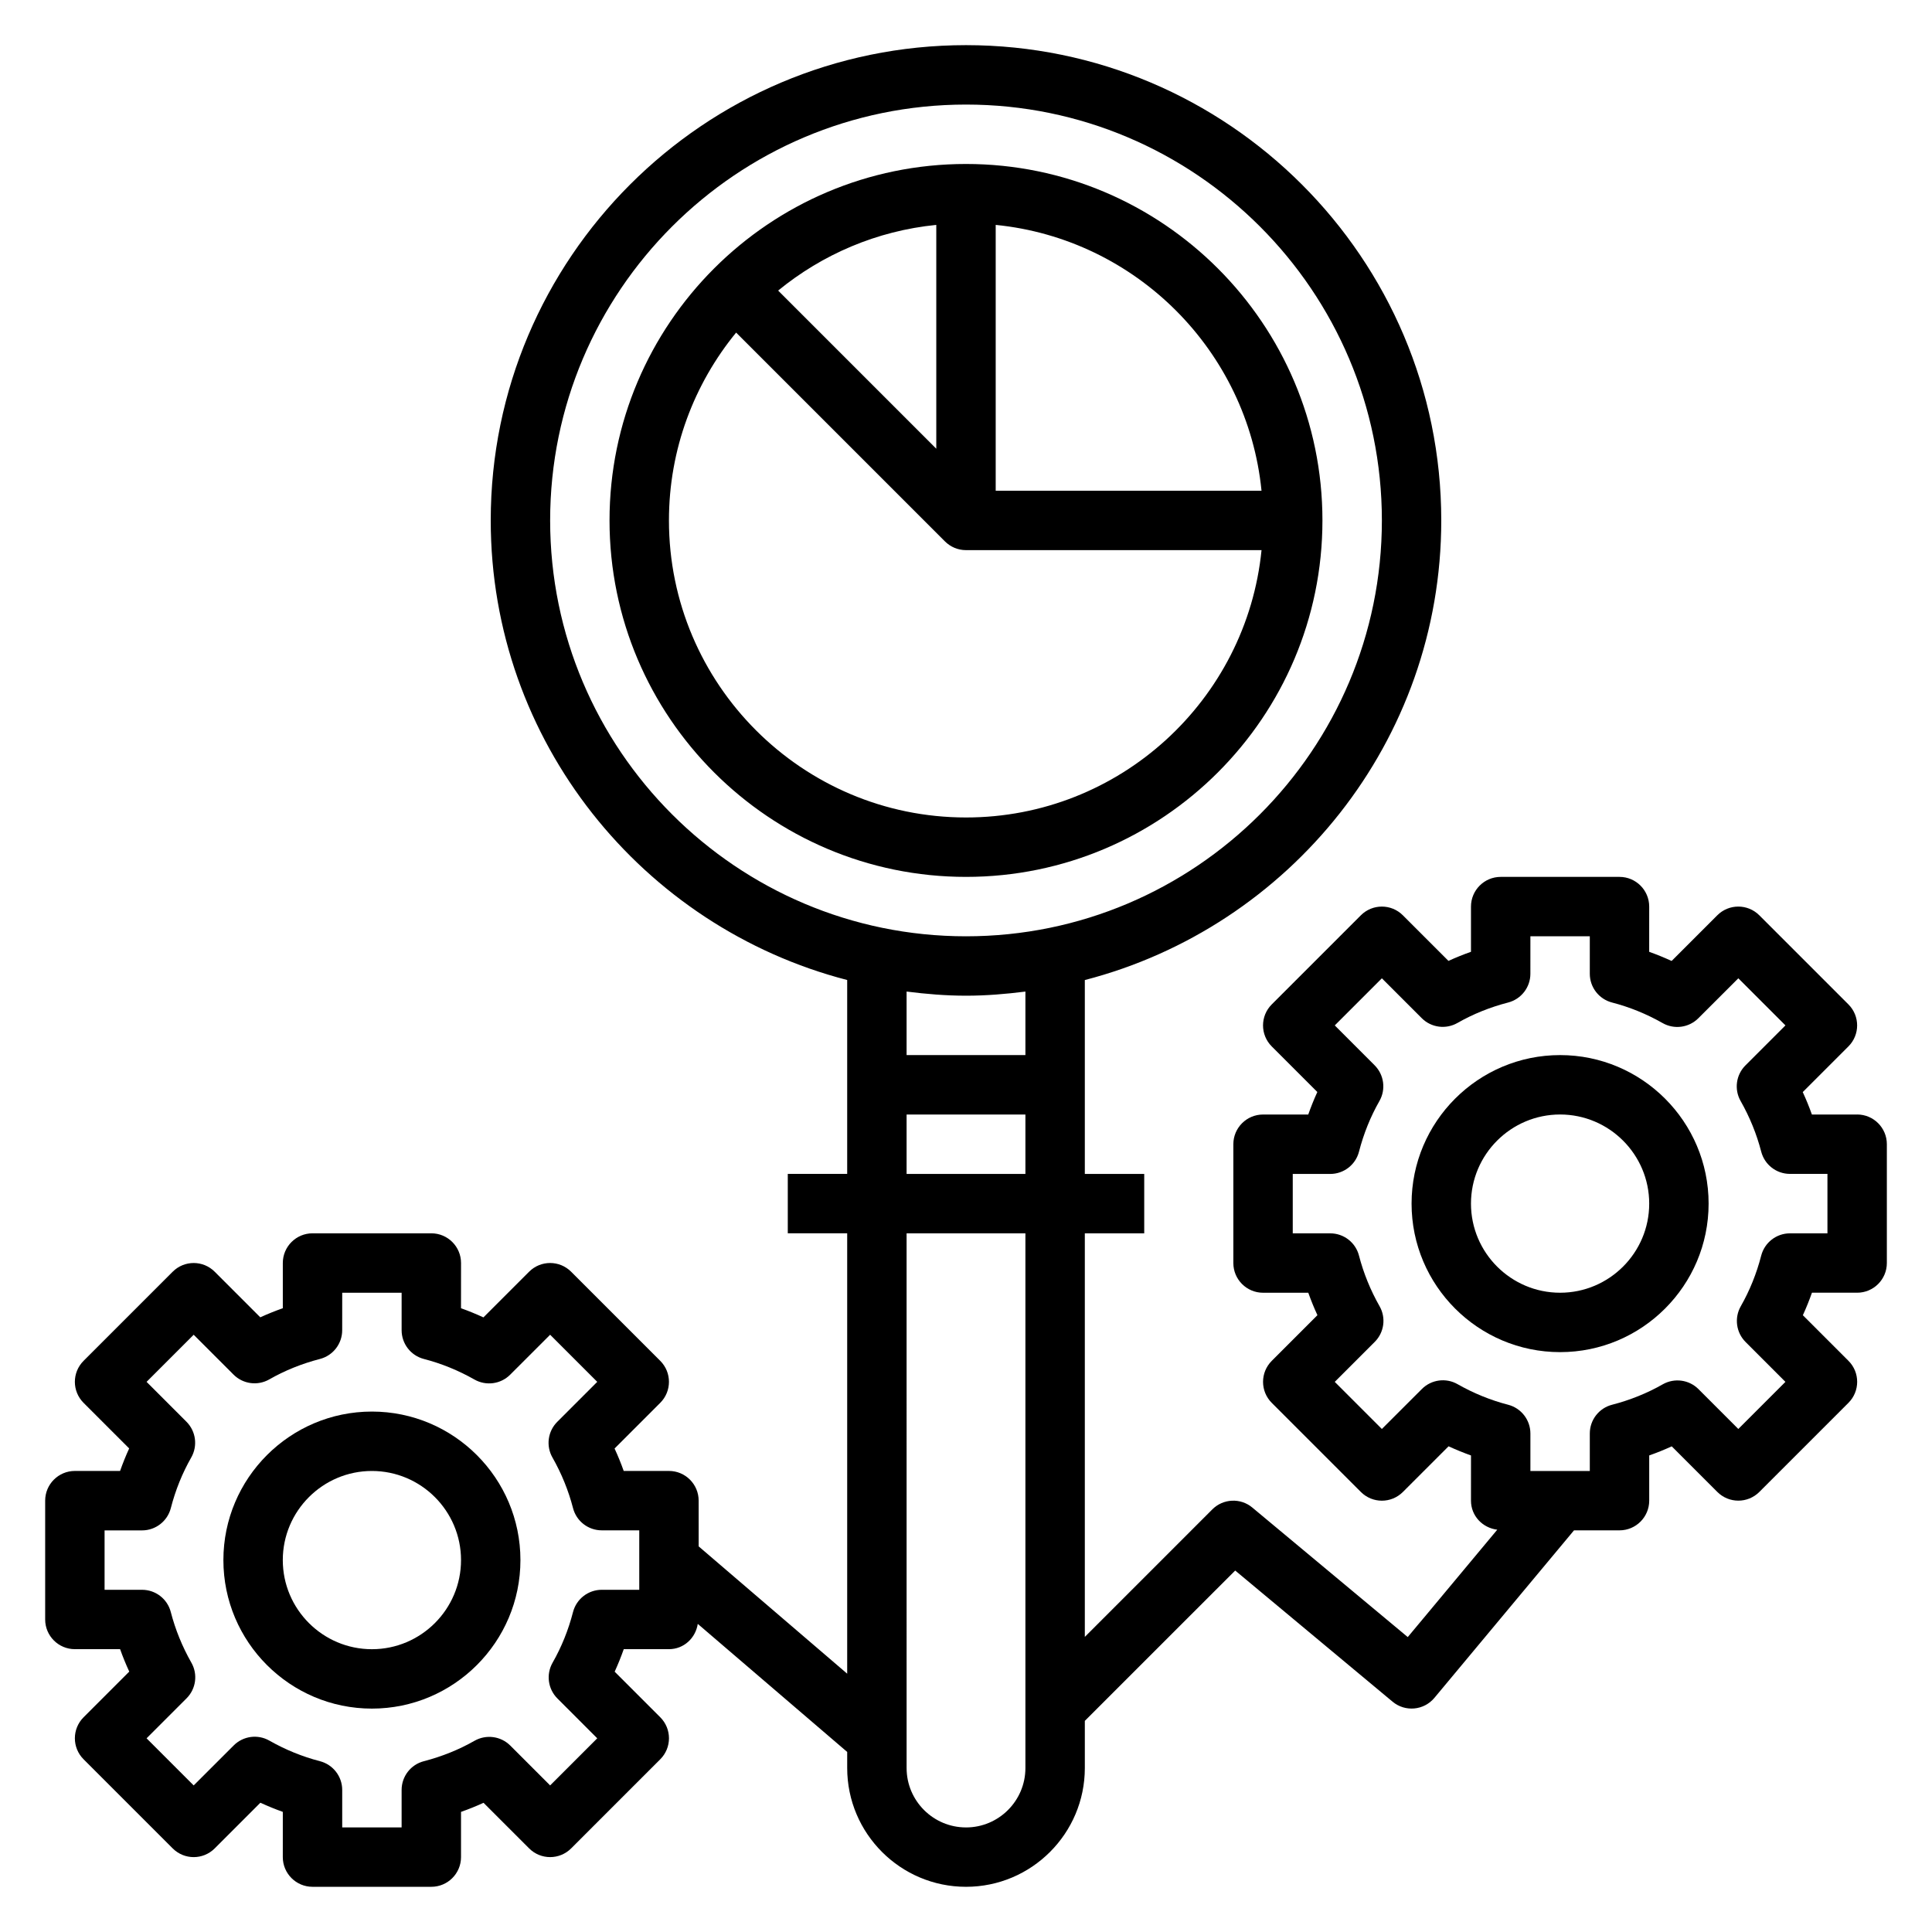 <?xml version="1.0" encoding="UTF-8"?>
<!-- Uploaded to: SVG Repo, www.svgrepo.com, Generator: SVG Repo Mixer Tools -->
<svg fill="#000000" width="800px" height="800px" version="1.1" viewBox="144 144 512 512" xmlns="http://www.w3.org/2000/svg">
 <g>
  <path d="m494.46 281.92c0-52.09-42.375-94.465-94.465-94.465s-94.465 42.375-94.465 94.465c0 52.09 42.375 94.465 94.465 94.465s94.465-42.375 94.465-94.465zm-16.145-7.871h-70.445v-70.449c37.133 3.703 66.746 33.316 70.445 70.449zm-128.1-53.043c11.668-9.555 26.105-15.832 41.91-17.406v59.316zm-28.938 60.914c0-18.879 6.691-36.211 17.805-49.781l55.348 55.348c1.43 1.426 3.394 2.305 5.57 2.305h78.32c-3.961 39.723-37.574 70.848-78.32 70.848-43.406 0-78.723-35.312-78.723-78.719z"/>
  <path d="m242.56 518.08c-21.703 0-39.359 17.656-39.359 39.359s17.656 39.359 39.359 39.359 39.359-17.656 39.359-39.359-17.656-39.359-39.359-39.359zm0 62.977c-13.02 0-23.617-10.598-23.617-23.617s10.598-23.617 23.617-23.617c13.02 0 23.617 10.598 23.617 23.617 0 13.023-10.598 23.617-23.617 23.617z"/>
  <path d="m557.44 423.61c-21.703 0-39.359 17.656-39.359 39.359s17.656 39.359 39.359 39.359 39.359-17.656 39.359-39.359c0.004-21.699-17.656-39.359-39.359-39.359zm0 62.977c-13.02 0-23.617-10.598-23.617-23.617 0-13.02 10.598-23.617 23.617-23.617s23.617 10.598 23.617 23.617c0 13.023-10.594 23.617-23.617 23.617z"/>
  <path d="m636.16 439.36h-11.988c-0.715-2.008-1.52-3.992-2.426-5.945l12.105-12.105c3.078-3.078 3.078-8.055 0-11.133l-23.617-23.617c-3.078-3.078-8.055-3.078-11.133 0l-12.105 12.105c-1.953-0.898-3.938-1.707-5.945-2.426l0.004-11.984c0-4.344-3.527-7.871-7.871-7.871h-31.488c-4.344 0-7.871 3.527-7.871 7.871v11.98c-2.031 0.715-4.023 1.52-5.969 2.41l-12.082-12.082c-3.078-3.078-8.055-3.078-11.133 0l-23.617 23.617c-3.078 3.078-3.078 8.055 0 11.133l12.082 12.082c-0.891 1.945-1.691 3.938-2.41 5.969l-11.977-0.004c-4.344 0-7.871 3.527-7.871 7.871v31.488c0 4.344 3.527 7.871 7.871 7.871h11.988c0.715 2.008 1.52 3.992 2.426 5.945l-12.105 12.105c-3.078 3.078-3.078 8.055 0 11.133l23.617 23.617c3.078 3.078 8.055 3.078 11.133 0l12.105-12.105c1.953 0.898 3.938 1.707 5.945 2.426l-0.004 11.984c0 4.023 3.062 7.219 6.965 7.691l-23.719 28.457-41.188-34.32c-3.117-2.613-7.731-2.402-10.605 0.48l-33.789 33.793v-106.95h15.742v-15.742h-15.742v-51.379c54.23-14.039 94.461-63.25 94.461-121.81 0-69.445-56.504-125.95-125.95-125.95-69.445 0-125.95 56.508-125.95 125.95 0 58.559 40.234 107.77 94.465 121.8v51.379h-15.742v15.742h15.742v116.71l-39.359-33.738-0.004-12.121c0-4.344-3.527-7.871-7.871-7.871h-11.988c-0.715-2.008-1.52-3.992-2.426-5.945l12.105-12.105c3.078-3.078 3.078-8.055 0-11.133l-23.617-23.617c-3.078-3.078-8.055-3.078-11.133 0l-12.105 12.105c-1.953-0.898-3.938-1.707-5.945-2.426l0.008-11.984c0-4.344-3.527-7.871-7.871-7.871h-31.488c-4.344 0-7.871 3.527-7.871 7.871v11.98c-2.031 0.715-4.023 1.52-5.969 2.41l-12.082-12.082c-3.078-3.078-8.055-3.078-11.133 0l-23.617 23.617c-3.078 3.078-3.078 8.055 0 11.133l12.082 12.082c-0.891 1.945-1.691 3.938-2.41 5.969l-11.98-0.004c-4.344 0-7.871 3.527-7.871 7.871v31.488c0 4.344 3.527 7.871 7.871 7.871h11.988c0.715 2.008 1.52 3.992 2.426 5.945l-12.105 12.105c-3.078 3.078-3.078 8.055 0 11.133l23.617 23.617c3.078 3.078 8.055 3.078 11.133 0l12.105-12.105c1.953 0.898 3.938 1.707 5.945 2.426l-0.004 11.984c0 4.344 3.527 7.871 7.871 7.871h31.488c4.344 0 7.871-3.527 7.871-7.871v-11.98c2.031-0.715 4.023-1.52 5.969-2.41l12.082 12.082c3.078 3.078 8.055 3.078 11.133 0l23.617-23.617c3.078-3.078 3.078-8.055 0-11.133l-12.082-12.082c0.891-1.945 1.691-3.938 2.41-5.969l11.977 0.004c3.938 0 7.055-2.938 7.637-6.699l39.598 33.938v4.25c0 17.367 14.121 31.488 31.488 31.488s31.488-14.121 31.488-31.488v-12.484l39.848-39.84 41.707 34.754c3.336 2.785 8.297 2.332 11.082-1.008l37-44.398h12.059c4.344 0 7.871-3.527 7.871-7.871v-11.98c2.031-0.715 4.023-1.52 5.969-2.41l12.082 12.082c3.078 3.078 8.055 3.078 11.133 0l23.617-23.617c3.078-3.078 3.078-8.055 0-11.133l-12.082-12.082c0.891-1.945 1.691-3.938 2.41-5.969l11.977 0.004c4.344 0 7.871-3.527 7.871-7.871v-31.488c0-4.344-3.527-7.871-7.871-7.871zm-322.75 125.95h-9.934c-3.59 0-6.723 2.434-7.621 5.902-1.227 4.769-3.055 9.289-5.414 13.422-1.754 3.086-1.234 6.957 1.273 9.469l10.562 10.566-12.484 12.484-10.562-10.562c-2.504-2.504-6.383-3.023-9.469-1.273-4.133 2.363-8.652 4.18-13.422 5.414-3.473 0.887-5.906 4.027-5.906 7.617v9.938h-15.742v-9.934c0-3.59-2.434-6.723-5.902-7.621-4.629-1.195-9.141-3.031-13.398-5.449-3.086-1.762-6.957-1.227-9.453 1.273l-10.609 10.598-12.484-12.484 10.598-10.598c2.504-2.504 3.031-6.375 1.273-9.453-2.418-4.258-4.25-8.77-5.449-13.398-0.887-3.481-4.027-5.91-7.617-5.91h-9.934v-15.742h9.934c3.59 0 6.723-2.434 7.621-5.902 1.227-4.769 3.055-9.289 5.414-13.422 1.754-3.086 1.234-6.957-1.273-9.469l-10.566-10.57 12.484-12.484 10.562 10.562c2.504 2.512 6.391 3.031 9.469 1.273 4.133-2.363 8.652-4.18 13.422-5.414 3.473-0.898 5.902-4.031 5.902-7.621l0.008-9.934h15.742v9.934c0 3.59 2.434 6.723 5.902 7.621 4.629 1.195 9.141 3.031 13.398 5.449 3.07 1.746 6.949 1.227 9.453-1.273l10.605-10.598 12.484 12.484-10.598 10.598c-2.504 2.504-3.031 6.375-1.273 9.453 2.418 4.258 4.25 8.77 5.449 13.398 0.898 3.481 4.031 5.902 7.621 5.902h9.934zm-23.617-283.39c0-60.773 49.438-110.21 110.21-110.21 60.773 0 110.21 49.438 110.21 110.21 0 60.773-49.438 110.21-110.21 110.21-60.77 0-110.21-49.434-110.21-110.21zm110.21 125.95c5.344 0 10.57-0.441 15.742-1.094v16.836h-31.488v-16.84c5.172 0.656 10.398 1.098 15.746 1.098zm-15.746 31.488h31.488v15.742h-31.488zm15.746 188.93c-8.684 0-15.742-7.062-15.742-15.742l-0.004-141.7h31.488v141.7c0 8.684-7.062 15.746-15.742 15.746zm228.29-157.44h-9.934c-3.59 0-6.723 2.434-7.621 5.902-1.227 4.769-3.055 9.289-5.414 13.422-1.754 3.086-1.234 6.957 1.273 9.469l10.562 10.566-12.484 12.484-10.562-10.562c-2.504-2.504-6.383-3.023-9.469-1.273-4.133 2.363-8.652 4.18-13.422 5.414-3.477 0.887-5.906 4.027-5.906 7.617v9.938h-15.742v-9.934c0-3.59-2.434-6.723-5.902-7.621-4.629-1.195-9.141-3.031-13.398-5.449-3.078-1.762-6.957-1.227-9.453 1.273l-10.609 10.598-12.484-12.484 10.598-10.598c2.504-2.504 3.031-6.375 1.273-9.453-2.418-4.258-4.25-8.77-5.449-13.398-0.891-3.481-4.031-5.91-7.621-5.91h-9.934v-15.742h9.934c3.59 0 6.723-2.434 7.621-5.902 1.227-4.769 3.055-9.289 5.414-13.422 1.754-3.086 1.234-6.957-1.273-9.469l-10.562-10.57 12.484-12.484 10.562 10.562c2.504 2.512 6.391 3.031 9.469 1.273 4.133-2.363 8.652-4.18 13.422-5.414 3.473-0.898 5.902-4.031 5.902-7.621l0.004-9.934h15.742v9.934c0 3.59 2.434 6.723 5.902 7.621 4.629 1.195 9.141 3.031 13.398 5.449 3.07 1.746 6.949 1.227 9.453-1.273l10.609-10.598 12.484 12.484-10.598 10.598c-2.504 2.504-3.031 6.375-1.273 9.453 2.418 4.258 4.25 8.77 5.449 13.398 0.898 3.481 4.031 5.902 7.621 5.902h9.934z"/>
 </g>
</svg>